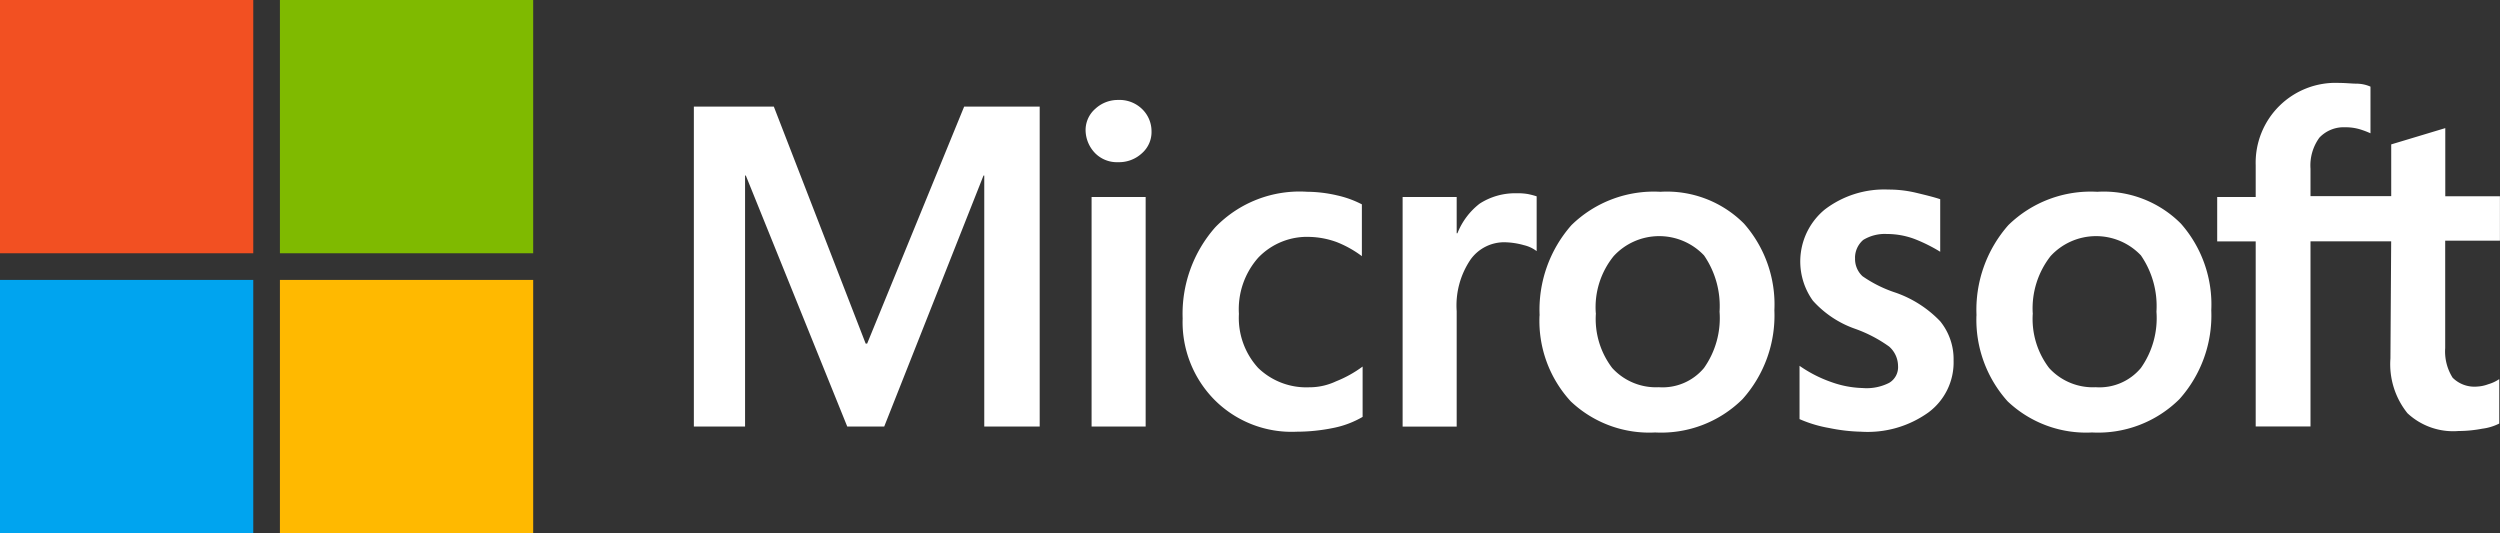 <svg id="Microsoft_logo__2012_" data-name="Microsoft_logo_(2012)" xmlns="http://www.w3.org/2000/svg" width="108.246" height="23.086" viewBox="0 0 108.246 23.086">
  <rect x="0" y="0" width="108.246" height="23.086" fill="#333333" stroke="none"/>
  <path id="Path_104" data-name="Path 104" d="M108.674,12.226V26.077h-2.4V15.208h-.032l-4.3,10.87h-1.6l-4.393-10.87h-.032v10.87H93.7V12.226h3.463l3.976,10.26h.064l4.2-10.26Zm1.988,1.058a1.219,1.219,0,0,1,.417-.962,1.434,1.434,0,0,1,.994-.385,1.4,1.4,0,0,1,1.026.385,1.333,1.333,0,0,1,.417.962,1.219,1.219,0,0,1-.417.962,1.456,1.456,0,0,1-1.026.385,1.328,1.328,0,0,1-.994-.385A1.452,1.452,0,0,1,110.662,13.284Zm2.6,2.854v9.94h-2.341v-9.94Zm7.086,8.24a2.7,2.7,0,0,0,1.154-.257,5.066,5.066,0,0,0,1.154-.641v2.18a4.091,4.091,0,0,1-1.283.481,7.89,7.89,0,0,1-1.571.16,4.71,4.71,0,0,1-3.559-1.379,4.785,4.785,0,0,1-1.379-3.527,5.658,5.658,0,0,1,1.411-3.944,5.076,5.076,0,0,1,3.976-1.539,5.9,5.9,0,0,1,1.315.16,4.369,4.369,0,0,1,1.058.385V18.7a4.658,4.658,0,0,0-1.09-.609,3.684,3.684,0,0,0-1.154-.224,2.924,2.924,0,0,0-2.244.9A3.364,3.364,0,0,0,117.3,21.2a3.208,3.208,0,0,0,.834,2.341A3,3,0,0,0,120.345,24.378Zm8.946-8.4a2.592,2.592,0,0,1,.513.032,3.328,3.328,0,0,1,.385.1v2.373a1.439,1.439,0,0,0-.545-.257,3.29,3.29,0,0,0-.866-.128,1.793,1.793,0,0,0-1.443.737,3.541,3.541,0,0,0-.609,2.244v5h-2.341v-9.94h2.341v1.571h.032a3.02,3.02,0,0,1,.962-1.283A2.825,2.825,0,0,1,129.29,15.977Zm1.026,5.29a5.539,5.539,0,0,1,1.379-3.912,5.1,5.1,0,0,1,3.848-1.443,4.713,4.713,0,0,1,3.623,1.379,5.294,5.294,0,0,1,1.315,3.751,5.43,5.43,0,0,1-1.379,3.848,5,5,0,0,1-3.783,1.443,4.939,4.939,0,0,1-3.655-1.347A5.145,5.145,0,0,1,130.316,21.268Zm2.437-.1a3.5,3.5,0,0,0,.705,2.373,2.563,2.563,0,0,0,2.02.834,2.334,2.334,0,0,0,1.956-.834,3.745,3.745,0,0,0,.673-2.437,3.867,3.867,0,0,0-.673-2.437,2.676,2.676,0,0,0-3.912.032A3.512,3.512,0,0,0,132.753,21.172Zm11.222-2.4a1.018,1.018,0,0,0,.321.8,5.484,5.484,0,0,0,1.411.705,4.889,4.889,0,0,1,1.956,1.25,2.6,2.6,0,0,1,.577,1.7,2.692,2.692,0,0,1-1.09,2.244,4.513,4.513,0,0,1-2.918.834,7.6,7.6,0,0,1-1.379-.16,5.549,5.549,0,0,1-1.283-.385V23.448a5.6,5.6,0,0,0,1.379.705,4.322,4.322,0,0,0,1.347.257,2.155,2.155,0,0,0,1.154-.224.787.787,0,0,0,.385-.737,1.129,1.129,0,0,0-.385-.834,5.921,5.921,0,0,0-1.475-.77,4.41,4.41,0,0,1-1.828-1.218,2.914,2.914,0,0,1,.513-3.944,4.235,4.235,0,0,1,2.757-.866,5.084,5.084,0,0,1,1.154.128c.417.1.8.192,1.09.289V18.51a6.907,6.907,0,0,0-1.09-.545,3.393,3.393,0,0,0-1.218-.224,1.788,1.788,0,0,0-1.026.257A1.024,1.024,0,0,0,143.976,18.767Zm5.258,2.5a5.539,5.539,0,0,1,1.379-3.912,5.1,5.1,0,0,1,3.848-1.443,4.713,4.713,0,0,1,3.623,1.379,5.294,5.294,0,0,1,1.315,3.751,5.43,5.43,0,0,1-1.379,3.848,5,5,0,0,1-3.783,1.443,4.939,4.939,0,0,1-3.655-1.347A5.285,5.285,0,0,1,149.234,21.268Zm2.437-.1a3.5,3.5,0,0,0,.705,2.373,2.563,2.563,0,0,0,2.02.834,2.334,2.334,0,0,0,1.956-.834,3.745,3.745,0,0,0,.673-2.437,3.867,3.867,0,0,0-.673-2.437,2.676,2.676,0,0,0-3.912.032A3.671,3.671,0,0,0,151.671,21.172Zm15.519-3.11h-3.495v8.016h-2.373V18.062h-1.667V16.138h1.667V14.759a3.458,3.458,0,0,1,3.623-3.559c.289,0,.545.032.77.032a1.532,1.532,0,0,1,.577.128v2.02a3.932,3.932,0,0,0-.417-.16,2.132,2.132,0,0,0-.673-.1,1.447,1.447,0,0,0-1.122.449,2.044,2.044,0,0,0-.385,1.347v1.186h3.495V13.861l2.341-.705v2.95H171.9V18.03H169.53v4.649a2.134,2.134,0,0,0,.321,1.283,1.335,1.335,0,0,0,1.058.385,1.582,1.582,0,0,0,.481-.1,1.675,1.675,0,0,0,.481-.224v1.924a2.236,2.236,0,0,1-.737.224,5.556,5.556,0,0,1-1.026.1,2.9,2.9,0,0,1-2.212-.77,3.39,3.39,0,0,1-.737-2.373l.032-5.066Z" transform="translate(-63.657 -7.609)" fill="#fff"/>
  <rect id="Rectangle_214" data-name="Rectangle 214" width="10.966" height="10.966" fill="#f25022"/>
  <rect id="Rectangle_215" data-name="Rectangle 215" width="10.966" height="10.966" transform="translate(12.12)" fill="#7fba00"/>
  <rect id="Rectangle_216" data-name="Rectangle 216" width="10.966" height="10.966" transform="translate(0 12.12)" fill="#00a4ef"/>
  <rect id="Rectangle_217" data-name="Rectangle 217" width="10.966" height="10.966" transform="translate(12.12 12.12)" fill="#ffb900"/>
</svg>
